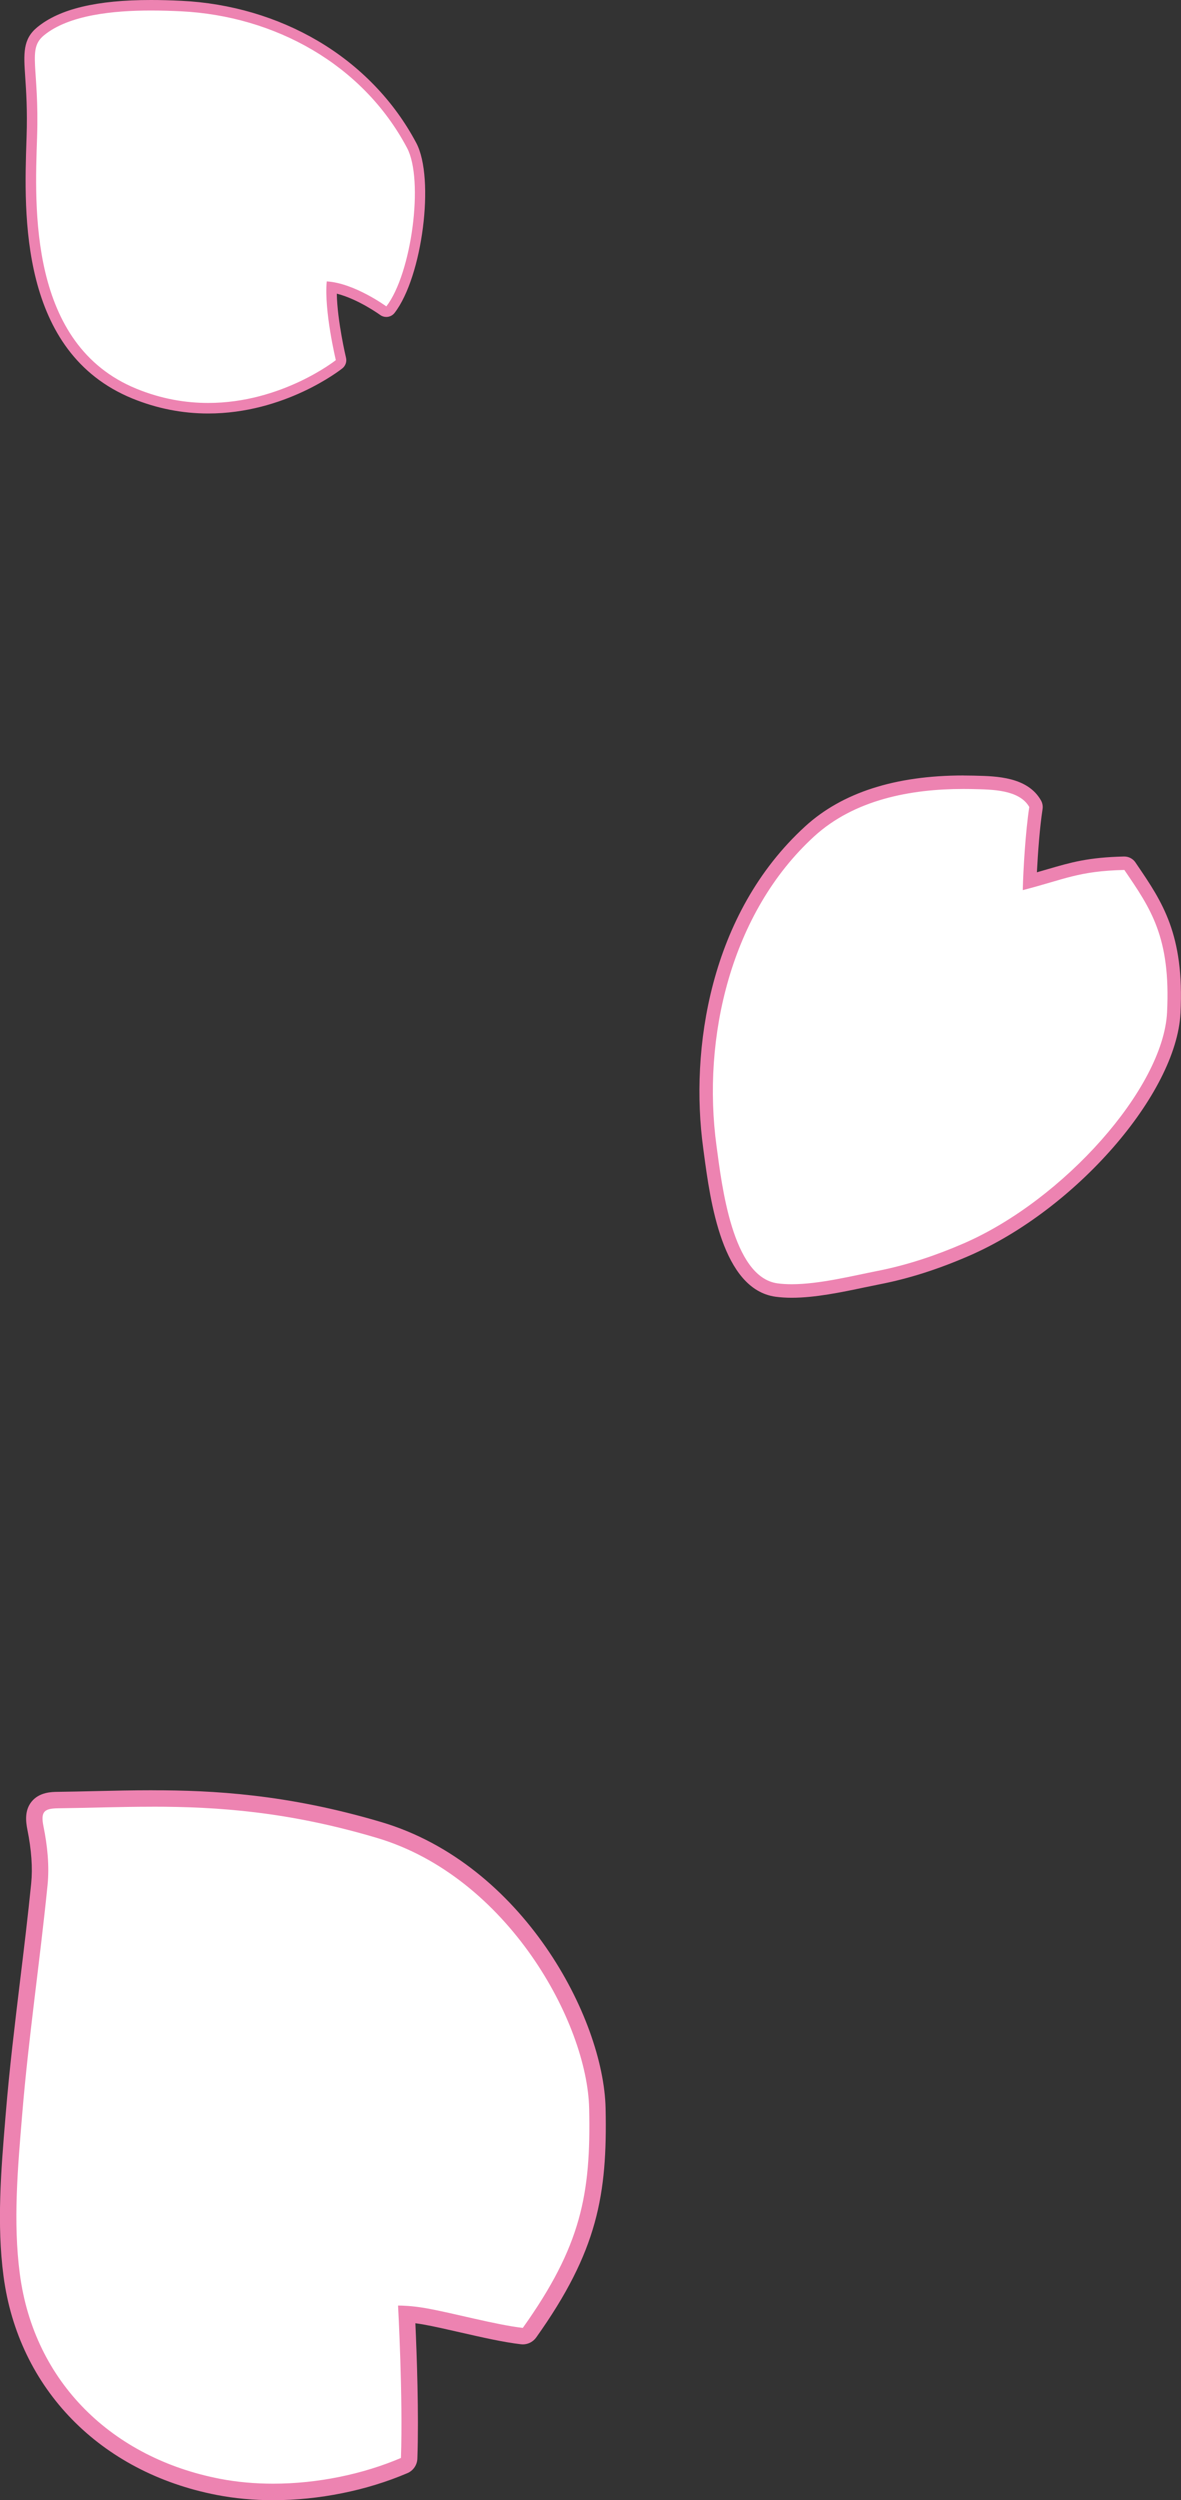 <?xml version="1.0" encoding="UTF-8"?>
<svg id="layer-3"
    xmlns="http://www.w3.org/2000/svg" viewBox="0 0 36.078 76.317">
    <rect x="0" y="0" width="36.078" height="76.317" fill="#333333" stroke="none"/>
    <defs>
        <style>
        .cls-1{fill:#ed83b1;}.cls-1,.cls-2{stroke-width:0px;}.cls-2{fill:#fff;}
        .flash {
            transform-origin: center;
            animation: flash 3s linear infinite;
            stroke-width: 0;
        }

        .flash.delay-1 {
            animation-delay: 1.5s;
        }

        .flash.delay-2 {
                animation-delay: 2.5s;
        }

        @keyframes flash {
            from {
                    opacity: 0;
            }

            25% {
                    opacity: 1;
            }

            75% {
                    opacity: 1;
            }

            to {
                    opacity: 0;
            }
        }
        </style>
    </defs>
    <path class="cls-2 flash " d="M6.358,12.461c-.77,0-1.528-.15-2.251-.445C.755,10.646.894,6.502.969,4.275l.003-.095c.027-.819-.012-1.405-.041-1.833-.048-.718-.073-1.079.311-1.393C1.894.42,2.997.161,4.614.161c.282,0,.584.008.923.024,3.076.15,5.708,1.741,7.04,4.256.551,1.041.176,3.944-.648,5.01-.031.041-.079.062-.127.062-.033,0-.066-.01-.095-.031-.009-.006-.828-.599-1.576-.715-.031.869.28,2.174.284,2.188.014.061-.007.124-.056.163-.069.055-1.716,1.342-4,1.342"/>
    <path class="cls-1 flash " d="M4.614.321c.332,0,.644.011.915.024,2.855.139,5.55,1.611,6.906,4.171.519.98.14,3.837-.633,4.837,0,0-.976-.714-1.82-.763-.086.895.277,2.403.277,2.403,0,0-1.645,1.307-3.9,1.307-.684,0-1.424-.12-2.191-.434C.871,10.52,1.061,6.329,1.133,4.185c.071-2.143-.31-2.681.211-3.107.765-.627,2.135-.757,3.27-.757M4.614,0C2.958,0,1.822.271,1.14.83c-.448.367-.418.804-.369,1.528.029.425.068,1.006.041,1.817l-.003.095c-.076,2.266-.218,6.483,3.237,7.895.743.303,1.521.457,2.312.457,2.34,0,4.029-1.321,4.1-1.377.098-.078.142-.205.112-.326-.003-.013-.267-1.121-.281-1.955.653.165,1.315.643,1.323.649.057.042.123.062.189.062.096,0,.191-.043.254-.125.85-1.101,1.234-4.104.663-5.184-.679-1.282-1.72-2.361-3.012-3.12C8.47.519,7.031.097,5.544.025c-.342-.017-.646-.025-.93-.025"/>
    <path class="cls-2 flash delay-1" d="M24.186,39.407c-.166,0-.322-.01-.462-.029-1.48-.202-1.841-2.899-2.015-4.195l-.022-.166c-.403-2.948.187-7.029,3.05-9.642,1.09-.994,2.669-1.499,4.693-1.499.105,0,.209.001.313.004l.066.002c.583.013,1.464.034,1.814.65.023.04.032.087.025.133-.102.667-.164,1.612-.188,2.236.218-.059.411-.116.587-.167.712-.208,1.226-.359,2.296-.384h.005c.068,0,.132.034.17.09l.046.067c.789,1.159,1.413,2.074,1.295,4.41-.119,2.353-3.198,5.866-6.337,7.228-.931.404-1.807.683-2.676.853-.149.029-.309.063-.475.098-.696.146-1.486.312-2.183.312"/>
    <path class="cls-1 flash delay-1" d="M29.431,24.083c.103,0,.205.001.307.004.553.014,1.401.012,1.705.547-.116.755-.184,1.906-.199,2.537,1.296-.333,1.696-.582,3.103-.616.796,1.17,1.421,2.04,1.305,4.35-.116,2.31-3.164,5.727-6.213,7.05-.848.368-1.726.662-2.634.84-.755.148-1.775.406-2.619.406-.151,0-.297-.008-.435-.027-1.387-.189-1.704-3.034-1.861-4.184-.453-3.314.437-7.136,2.985-9.462,1.222-1.115,2.933-1.445,4.555-1.445M29.431,23.671c-2.078,0-3.704.522-4.833,1.553-2.922,2.668-3.526,6.823-3.116,9.822l.022.166c.194,1.45.556,4.148,2.191,4.371.15.02.315.031.49.031.718,0,1.519-.168,2.224-.316.166-.035.325-.068.474-.097.885-.173,1.774-.456,2.718-.866,3.257-1.413,6.337-4.944,6.461-7.407.121-2.405-.552-3.392-1.331-4.536l-.045-.067c-.077-.113-.205-.18-.341-.18,0,0-.007,0-.01,0-1.097.026-1.622.18-2.348.392-.098.029-.201.059-.311.09.03-.595.087-1.373.173-1.929.014-.092-.003-.186-.049-.266-.408-.717-1.359-.739-1.988-.754l-.066-.002c-.106-.002-.211-.004-.318-.004"/>
    <path class="cls-2 flash delay-2" d="M8.345,76.065c-.581,0-1.143-.052-1.672-.154-3.456-.668-5.876-3.145-6.314-6.464-.208-1.57-.073-3.196.057-4.77l.013-.157c.112-1.352.277-2.72.437-4.043.118-.971.239-1.976.338-2.964.05-.497.01-1.073-.12-1.711-.044-.219-.07-.468.076-.649.143-.176.376-.204.606-.206.376-.005.75-.013,1.126-.022.572-.013,1.164-.027,1.762-.027,1.821,0,4.068.114,6.925.961,4.045,1.199,6.611,5.758,6.67,8.499.057,2.64-.229,4.255-2.073,6.846-.047.067-.124.106-.205.106-.01,0-.02,0-.029-.002-.522-.061-1.181-.212-1.819-.357-.425-.097-.825-.188-1.159-.247-.215-.038-.401-.057-.539-.067.036.755.127,2.905.074,4.401-.004.097-.063.184-.152.222-1.215.519-2.637.805-4.004.805"/>
    <path class="cls-1 flash delay-2" d="M4.655,55.149c1.997,0,4.149.149,6.853.951,3.998,1.185,6.434,5.643,6.49,8.264.057,2.621-.249,4.198-2.027,6.695-.852-.1-2.12-.453-2.963-.602-.42-.074-.735-.08-.823-.08-.016,0-.025,0-.025,0,0,0,.153,2.811.088,4.652-1.156.494-2.545.785-3.905.785-.552,0-1.099-.048-1.624-.149-3.28-.634-5.675-2.934-6.113-6.25-.211-1.595-.062-3.255.072-4.873.193-2.34.541-4.666.775-7.003.059-.587-.006-1.205-.124-1.786-.092-.453.02-.549.439-.555.956-.012,1.902-.048,2.886-.048M4.655,54.647c-.601,0-1.194.014-1.767.027-.375.009-.749.017-1.125.022-.183.002-.562.007-.799.3-.213.264-.179.596-.127.857.124.613.163,1.164.116,1.637-.099.986-.22,1.988-.338,2.958-.16,1.326-.326,2.696-.438,4.054l-.013.157c-.131,1.586-.267,3.227-.056,4.823.453,3.43,2.95,5.988,6.516,6.677.544.105,1.122.159,1.719.159,1.4,0,2.857-.293,4.103-.826.179-.076.298-.25.304-.444.048-1.361-.019-3.21-.061-4.131.072.009.149.021.231.035.327.058.725.149,1.146.245.644.147,1.31.299,1.846.361.02.002.039.004.059.004.161,0,.314-.078.409-.211,1.874-2.632,2.176-4.354,2.12-6.997-.059-2.758-2.533-7.455-6.85-8.735-2.888-.856-5.157-.971-6.996-.971"/>
</svg>